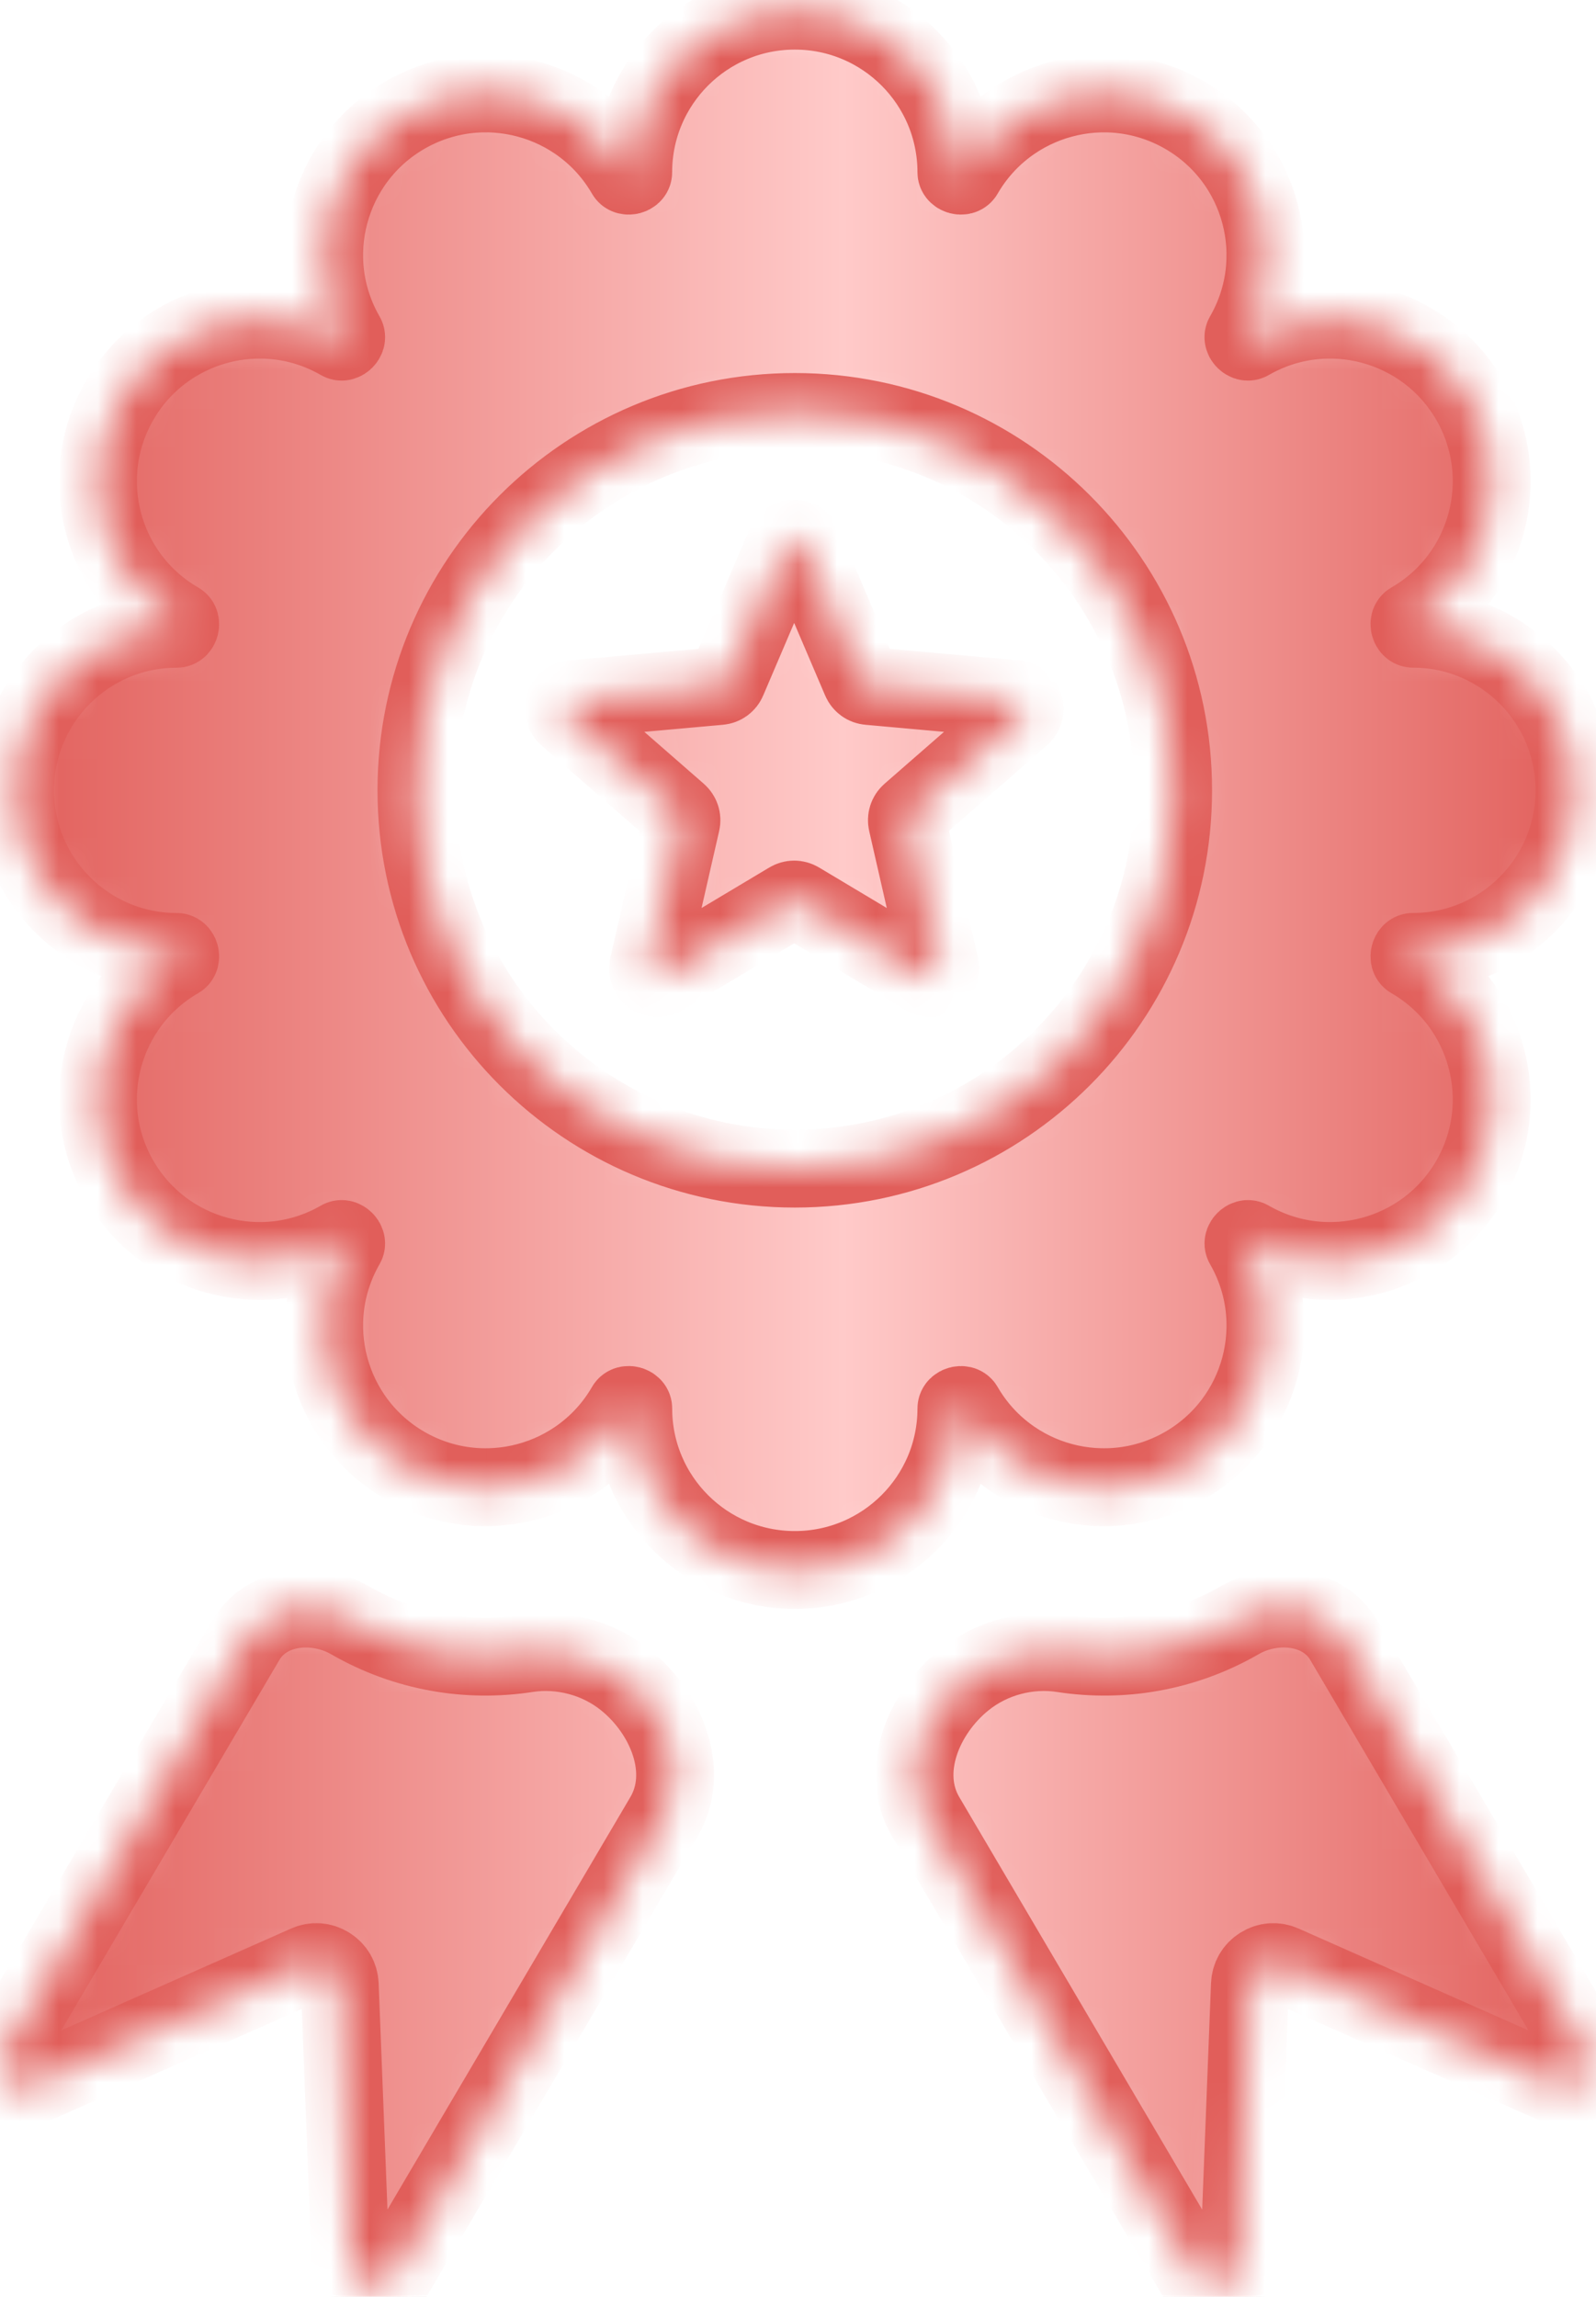 <svg xmlns="http://www.w3.org/2000/svg" width="41" height="59" viewBox="0 0 41 59" fill="none"><mask id="path-1-inside-1_39_2863" fill="white"><path fill-rule="evenodd" clip-rule="evenodd" d="M16.074 4.476C14.928 2.492 12.389 1.81 10.403 2.957C8.419 4.104 7.738 6.642 8.884 8.627C8.925 8.699 8.814 8.81 8.742 8.768C6.758 7.622 4.219 8.303 3.073 10.287C1.927 12.274 2.607 14.813 4.592 15.958C4.664 16 4.624 16.153 4.541 16.153C2.248 16.151 0.388 18.01 0.388 20.302C0.389 22.595 2.248 24.454 4.539 24.454C4.623 24.454 4.665 24.604 4.592 24.647C2.607 25.793 1.926 28.332 3.073 30.317C4.219 32.302 6.758 32.983 8.742 31.837C8.813 31.796 8.924 31.907 8.884 31.977C7.738 33.964 8.419 36.501 10.403 37.648C12.389 38.795 14.928 38.113 16.074 36.129C16.116 36.056 16.268 36.098 16.268 36.181C16.267 38.474 18.125 40.331 20.418 40.331C22.71 40.331 24.569 38.474 24.569 36.182C24.569 36.1 24.721 36.057 24.762 36.129C25.909 38.113 28.447 38.795 30.432 37.648C32.418 36.501 33.098 33.964 31.952 31.977C31.911 31.906 32.023 31.796 32.094 31.837C34.079 32.983 36.617 32.302 37.764 30.317C38.909 28.332 38.229 25.793 36.244 24.647C36.173 24.605 36.213 24.453 36.296 24.453C38.589 24.454 40.447 22.595 40.447 20.302C40.446 18.01 38.589 16.151 36.297 16.151C36.214 16.151 36.173 15.999 36.244 15.958C38.229 14.813 38.91 12.274 37.764 10.287C36.617 8.303 34.079 7.622 32.094 8.768C32.022 8.81 31.91 8.699 31.951 8.627C33.098 6.642 32.419 4.104 30.432 2.957C28.447 1.811 25.909 2.492 24.762 4.476C24.721 4.547 24.569 4.507 24.569 4.426C24.569 2.132 22.71 0.274 20.418 0.274C18.125 0.274 16.267 2.132 16.267 4.426C16.267 4.508 16.115 4.547 16.074 4.476ZM24.77 43.155C23.72 44 23.095 45.508 23.78 46.67L30.703 58.427C30.842 58.662 31.108 58.773 31.373 58.706C31.637 58.639 31.819 58.415 31.83 58.144L32.109 50.986C32.117 50.781 32.218 50.606 32.393 50.497C32.569 50.388 32.769 50.373 32.958 50.458L39.984 53.571C40.229 53.68 40.503 53.62 40.681 53.421C40.859 53.221 40.887 52.941 40.752 52.712L34.519 42.131C33.99 41.234 32.733 41.108 31.832 41.629C30.411 42.449 28.818 42.708 27.31 42.477C26.413 42.339 25.478 42.585 24.77 43.155ZM16.065 43.155C15.358 42.586 14.423 42.339 13.525 42.477C12.017 42.708 10.425 42.448 9.005 41.629C8.102 41.109 6.846 41.234 6.318 42.131L0.086 52.712C-0.05 52.941 -0.023 53.221 0.156 53.421C0.333 53.62 0.607 53.68 0.852 53.571L7.879 50.458C8.067 50.373 8.268 50.388 8.444 50.497C8.618 50.606 8.719 50.781 8.728 50.986L9.007 58.144C9.018 58.415 9.2 58.639 9.463 58.706C9.728 58.773 9.995 58.662 10.133 58.427L17.056 46.671C17.741 45.508 17.116 44 16.065 43.155ZM20.174 13.988L18.686 17.474C18.65 17.56 18.574 17.615 18.481 17.623L14.706 17.962C14.605 17.971 14.524 18.035 14.493 18.131C14.463 18.228 14.489 18.327 14.566 18.394L17.421 20.886C17.491 20.948 17.52 21.036 17.499 21.127L16.655 24.822C16.632 24.921 16.669 25.017 16.75 25.077C16.832 25.136 16.936 25.141 17.022 25.089L20.275 23.144C20.356 23.096 20.448 23.096 20.529 23.144L23.781 25.089C23.868 25.141 23.971 25.136 24.053 25.077C24.134 25.017 24.171 24.921 24.148 24.822L23.304 21.127C23.284 21.036 23.311 20.948 23.382 20.886L26.238 18.394C26.313 18.327 26.341 18.228 26.309 18.131C26.278 18.035 26.197 17.971 26.097 17.962L22.322 17.623C22.229 17.615 22.154 17.56 22.117 17.474L20.629 13.988C20.589 13.896 20.503 13.839 20.402 13.839C20.3 13.839 20.214 13.896 20.174 13.988ZM10.698 20.302C10.698 14.935 15.051 10.583 20.418 10.583C25.784 10.583 30.137 14.935 30.137 20.302C30.137 25.67 25.784 30.021 20.418 30.021C15.051 30.021 10.698 25.67 10.698 20.302Z"></path></mask><path fill-rule="evenodd" clip-rule="evenodd" d="M16.074 4.476C14.928 2.492 12.389 1.81 10.403 2.957C8.419 4.104 7.738 6.642 8.884 8.627C8.925 8.699 8.814 8.81 8.742 8.768C6.758 7.622 4.219 8.303 3.073 10.287C1.927 12.274 2.607 14.813 4.592 15.958C4.664 16 4.624 16.153 4.541 16.153C2.248 16.151 0.388 18.01 0.388 20.302C0.389 22.595 2.248 24.454 4.539 24.454C4.623 24.454 4.665 24.604 4.592 24.647C2.607 25.793 1.926 28.332 3.073 30.317C4.219 32.302 6.758 32.983 8.742 31.837C8.813 31.796 8.924 31.907 8.884 31.977C7.738 33.964 8.419 36.501 10.403 37.648C12.389 38.795 14.928 38.113 16.074 36.129C16.116 36.056 16.268 36.098 16.268 36.181C16.267 38.474 18.125 40.331 20.418 40.331C22.71 40.331 24.569 38.474 24.569 36.182C24.569 36.1 24.721 36.057 24.762 36.129C25.909 38.113 28.447 38.795 30.432 37.648C32.418 36.501 33.098 33.964 31.952 31.977C31.911 31.906 32.023 31.796 32.094 31.837C34.079 32.983 36.617 32.302 37.764 30.317C38.909 28.332 38.229 25.793 36.244 24.647C36.173 24.605 36.213 24.453 36.296 24.453C38.589 24.454 40.447 22.595 40.447 20.302C40.446 18.01 38.589 16.151 36.297 16.151C36.214 16.151 36.173 15.999 36.244 15.958C38.229 14.813 38.91 12.274 37.764 10.287C36.617 8.303 34.079 7.622 32.094 8.768C32.022 8.81 31.91 8.699 31.951 8.627C33.098 6.642 32.419 4.104 30.432 2.957C28.447 1.811 25.909 2.492 24.762 4.476C24.721 4.547 24.569 4.507 24.569 4.426C24.569 2.132 22.71 0.274 20.418 0.274C18.125 0.274 16.267 2.132 16.267 4.426C16.267 4.508 16.115 4.547 16.074 4.476ZM24.77 43.155C23.72 44 23.095 45.508 23.78 46.67L30.703 58.427C30.842 58.662 31.108 58.773 31.373 58.706C31.637 58.639 31.819 58.415 31.83 58.144L32.109 50.986C32.117 50.781 32.218 50.606 32.393 50.497C32.569 50.388 32.769 50.373 32.958 50.458L39.984 53.571C40.229 53.68 40.503 53.62 40.681 53.421C40.859 53.221 40.887 52.941 40.752 52.712L34.519 42.131C33.99 41.234 32.733 41.108 31.832 41.629C30.411 42.449 28.818 42.708 27.31 42.477C26.413 42.339 25.478 42.585 24.77 43.155ZM16.065 43.155C15.358 42.586 14.423 42.339 13.525 42.477C12.017 42.708 10.425 42.448 9.005 41.629C8.102 41.109 6.846 41.234 6.318 42.131L0.086 52.712C-0.05 52.941 -0.023 53.221 0.156 53.421C0.333 53.62 0.607 53.68 0.852 53.571L7.879 50.458C8.067 50.373 8.268 50.388 8.444 50.497C8.618 50.606 8.719 50.781 8.728 50.986L9.007 58.144C9.018 58.415 9.2 58.639 9.463 58.706C9.728 58.773 9.995 58.662 10.133 58.427L17.056 46.671C17.741 45.508 17.116 44 16.065 43.155ZM20.174 13.988L18.686 17.474C18.65 17.56 18.574 17.615 18.481 17.623L14.706 17.962C14.605 17.971 14.524 18.035 14.493 18.131C14.463 18.228 14.489 18.327 14.566 18.394L17.421 20.886C17.491 20.948 17.52 21.036 17.499 21.127L16.655 24.822C16.632 24.921 16.669 25.017 16.75 25.077C16.832 25.136 16.936 25.141 17.022 25.089L20.275 23.144C20.356 23.096 20.448 23.096 20.529 23.144L23.781 25.089C23.868 25.141 23.971 25.136 24.053 25.077C24.134 25.017 24.171 24.921 24.148 24.822L23.304 21.127C23.284 21.036 23.311 20.948 23.382 20.886L26.238 18.394C26.313 18.327 26.341 18.228 26.309 18.131C26.278 18.035 26.197 17.971 26.097 17.962L22.322 17.623C22.229 17.615 22.154 17.56 22.117 17.474L20.629 13.988C20.589 13.896 20.503 13.839 20.402 13.839C20.3 13.839 20.214 13.896 20.174 13.988ZM10.698 20.302C10.698 14.935 15.051 10.583 20.418 10.583C25.784 10.583 30.137 14.935 30.137 20.302C30.137 25.67 25.784 30.021 20.418 30.021C15.051 30.021 10.698 25.67 10.698 20.302Z" fill="url(#paint0_linear_39_2863)" stroke="#E15E5A" stroke-width="2" mask="url(#path-1-inside-1_39_2863)"></path><defs><linearGradient id="paint0_linear_39_2863" x1="40.837" y1="29.5" x2="0" y2="29.5" gradientUnits="userSpaceOnUse"><stop stop-color="#E15E5A"></stop><stop offset="0.47" stop-color="#FFCAC9"></stop><stop offset="1" stop-color="#E15E5A"></stop></linearGradient></defs></svg>